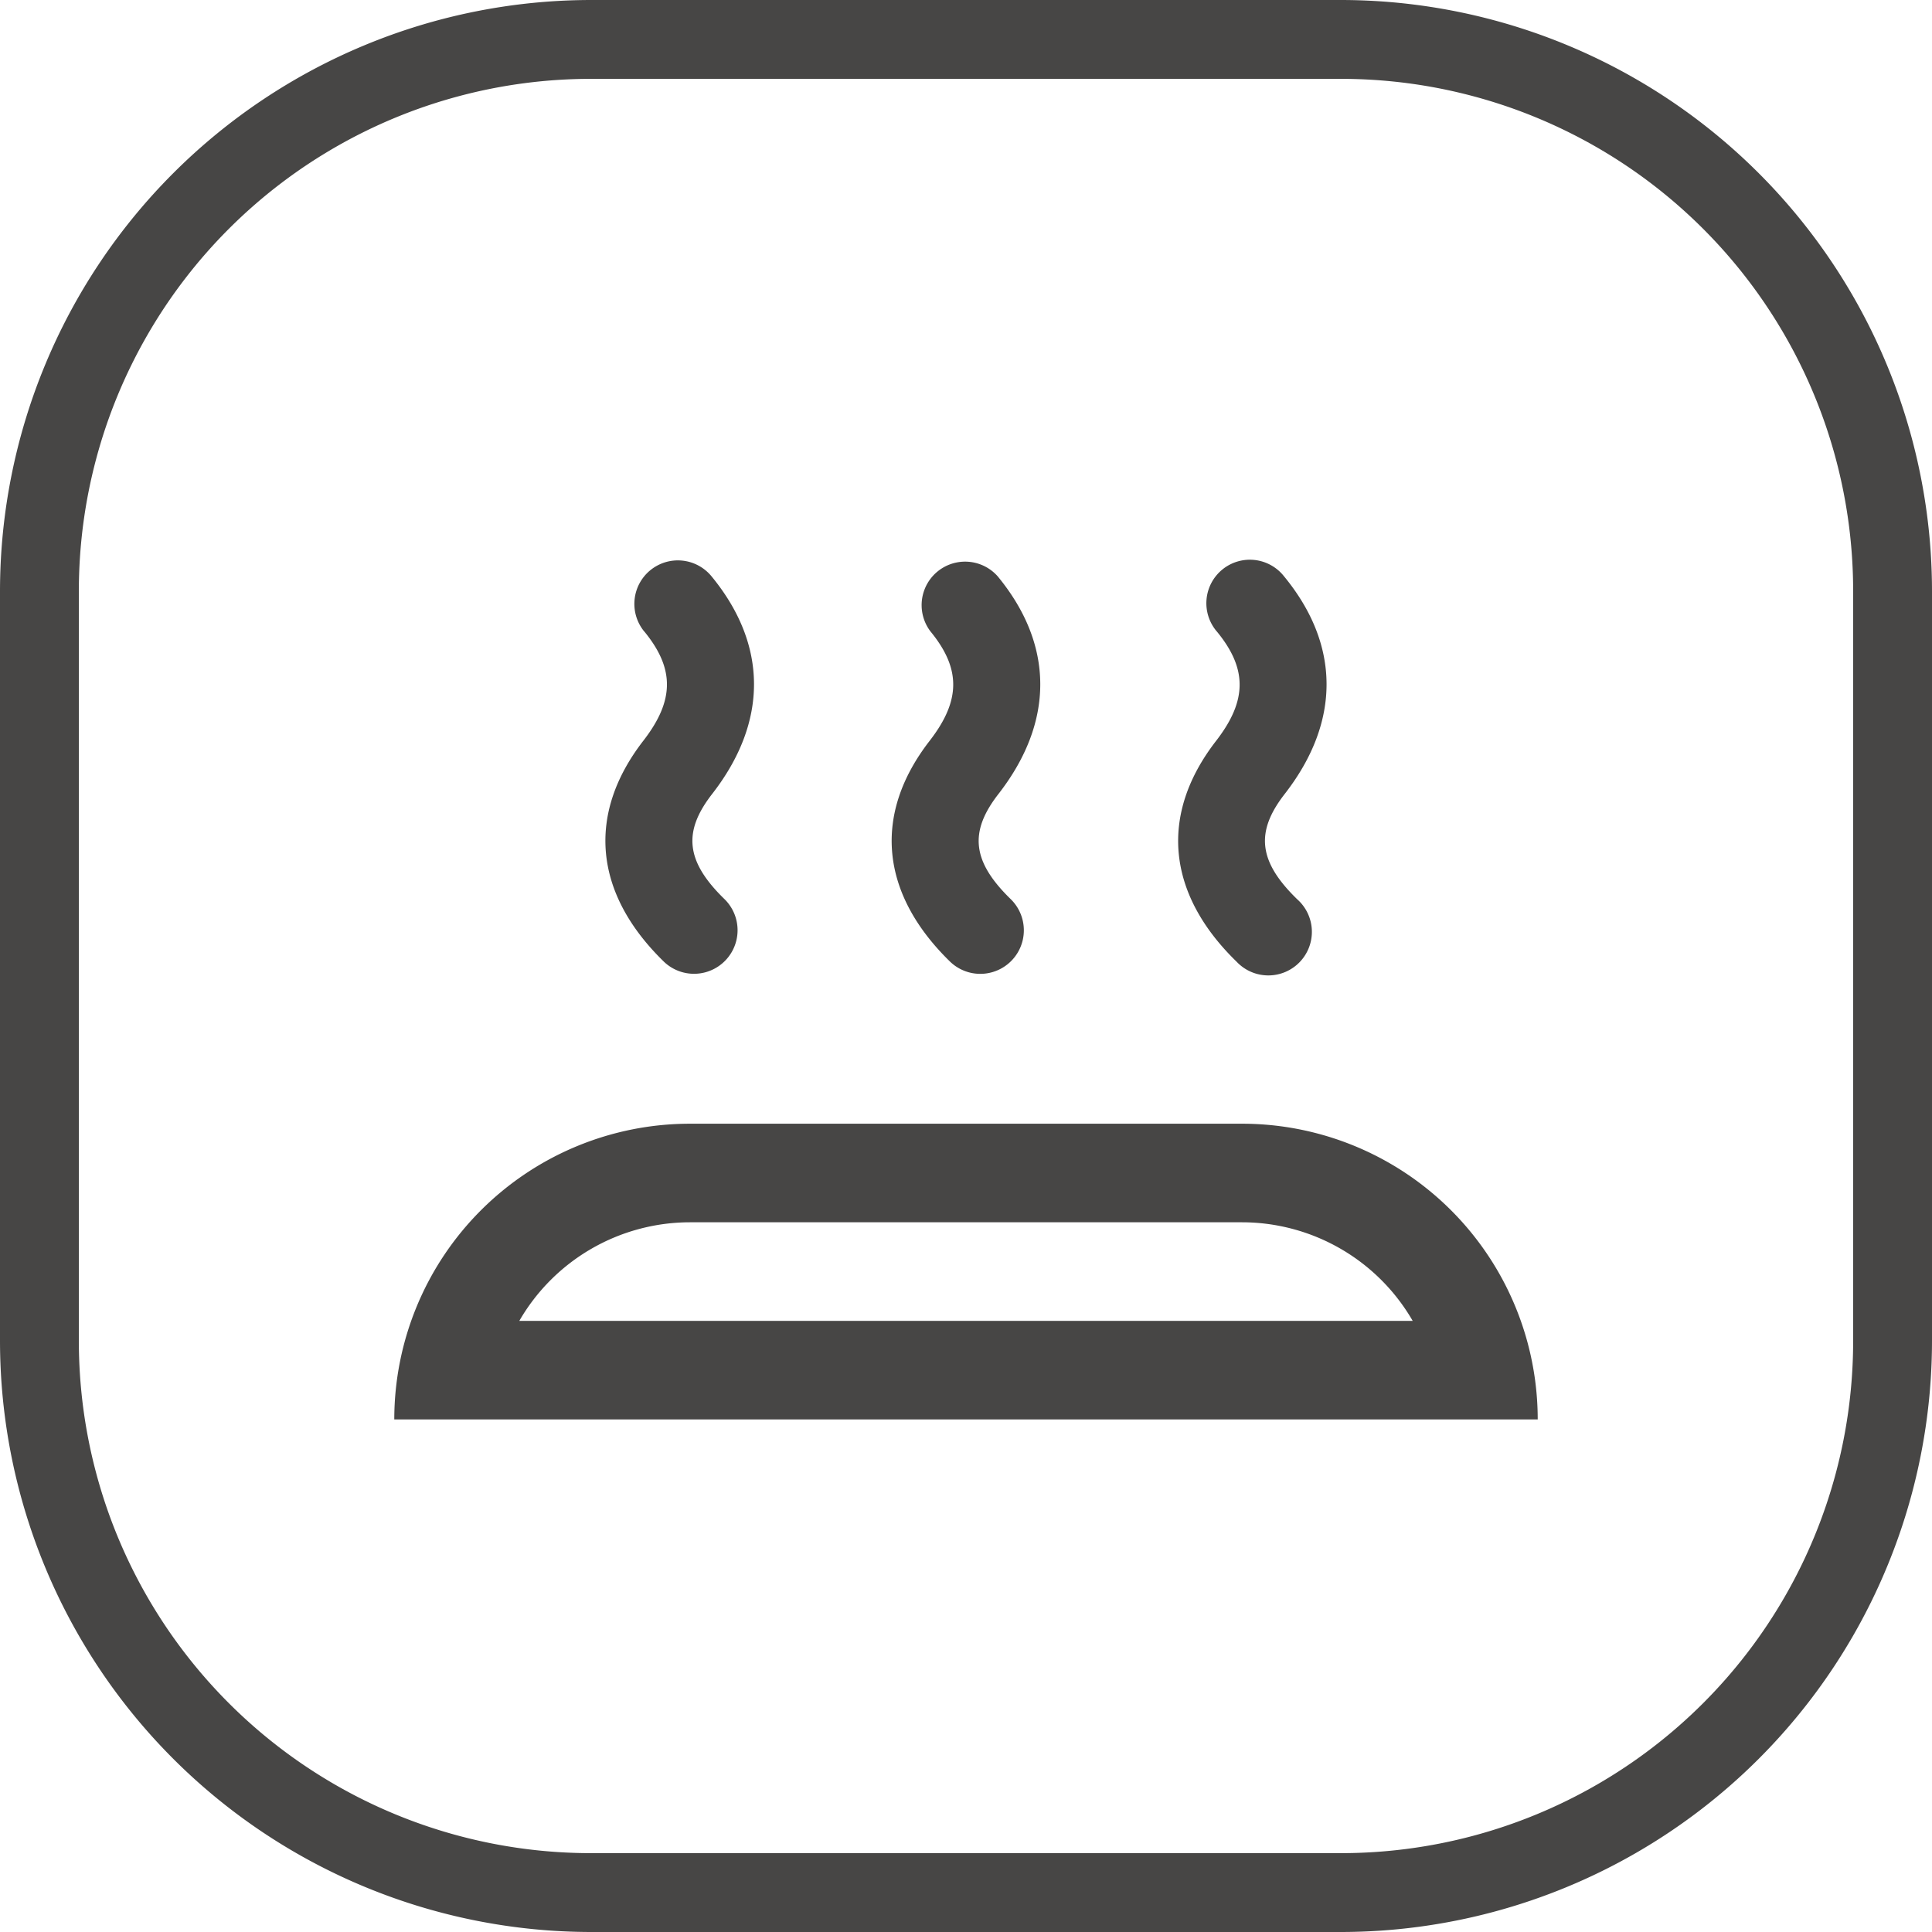 <svg xmlns="http://www.w3.org/2000/svg" width="98" height="98" viewBox="0 0 98 98">
  <g id="Cast_aluminum_heating_body" data-name="Cast aluminum heating body" transform="translate(-950 -1728)">
    <path id="矩形_1533_-_轮廓" data-name="矩形 1533 - 轮廓" d="M30,4A25.975,25.975,0,0,0,4,30V68A25.975,25.975,0,0,0,30,94H68A25.975,25.975,0,0,0,94,68V30A25.975,25.975,0,0,0,68,4H30m0-4H68A30,30,0,0,1,98,30V68A30,30,0,0,1,68,98H30A30,30,0,0,1,0,68V30A30,30,0,0,1,30,0Z" transform="translate(950 1728)" fill="#474645"/>
    <path id="路径_1645" data-name="路径 1645" d="M6.25,3.577A2.207,2.207,0,1,1,9.66.774c2.869,3.488,2.869,7.392.038,11.037-1.5,1.925-1.349,3.425.629,5.347a2.209,2.209,0,0,1-3.076,3.171C3.7,16.876,3.3,12.853,6.216,9.1c1.573-2.038,1.573-3.649.035-5.526Zm14.522,0a2.206,2.206,0,0,1,3.406-2.8c2.872,3.488,2.872,7.392.041,11.037-1.5,1.925-1.349,3.425.629,5.347a2.209,2.209,0,0,1-3.076,3.171c-3.551-3.454-3.951-7.477-1.035-11.226,1.573-2.038,1.573-3.649.038-5.526Zm14.522,0A2.206,2.206,0,1,1,38.7.774c2.872,3.488,2.872,7.392.041,11.037-1.5,1.925-1.349,3.425.629,5.347A2.209,2.209,0,1,1,36.3,20.329c-3.545-3.444-3.947-7.467-1.035-11.217,1.573-2.038,1.573-3.649.038-5.526Z" transform="translate(976.43 1756.457)" fill="#474645"/>
    <path id="矩形_2064_-_轮廓" data-name="矩形 2064 - 轮廓" d="M15,5a10.006,10.006,0,0,0-8.658,5H51.658A10.006,10.006,0,0,0,43,5H15m0-5H43A15,15,0,0,1,58,15H0A15,15,0,0,1,15,0Z" transform="translate(970 1785)" fill="#474645"/>
  </g>
</svg>
